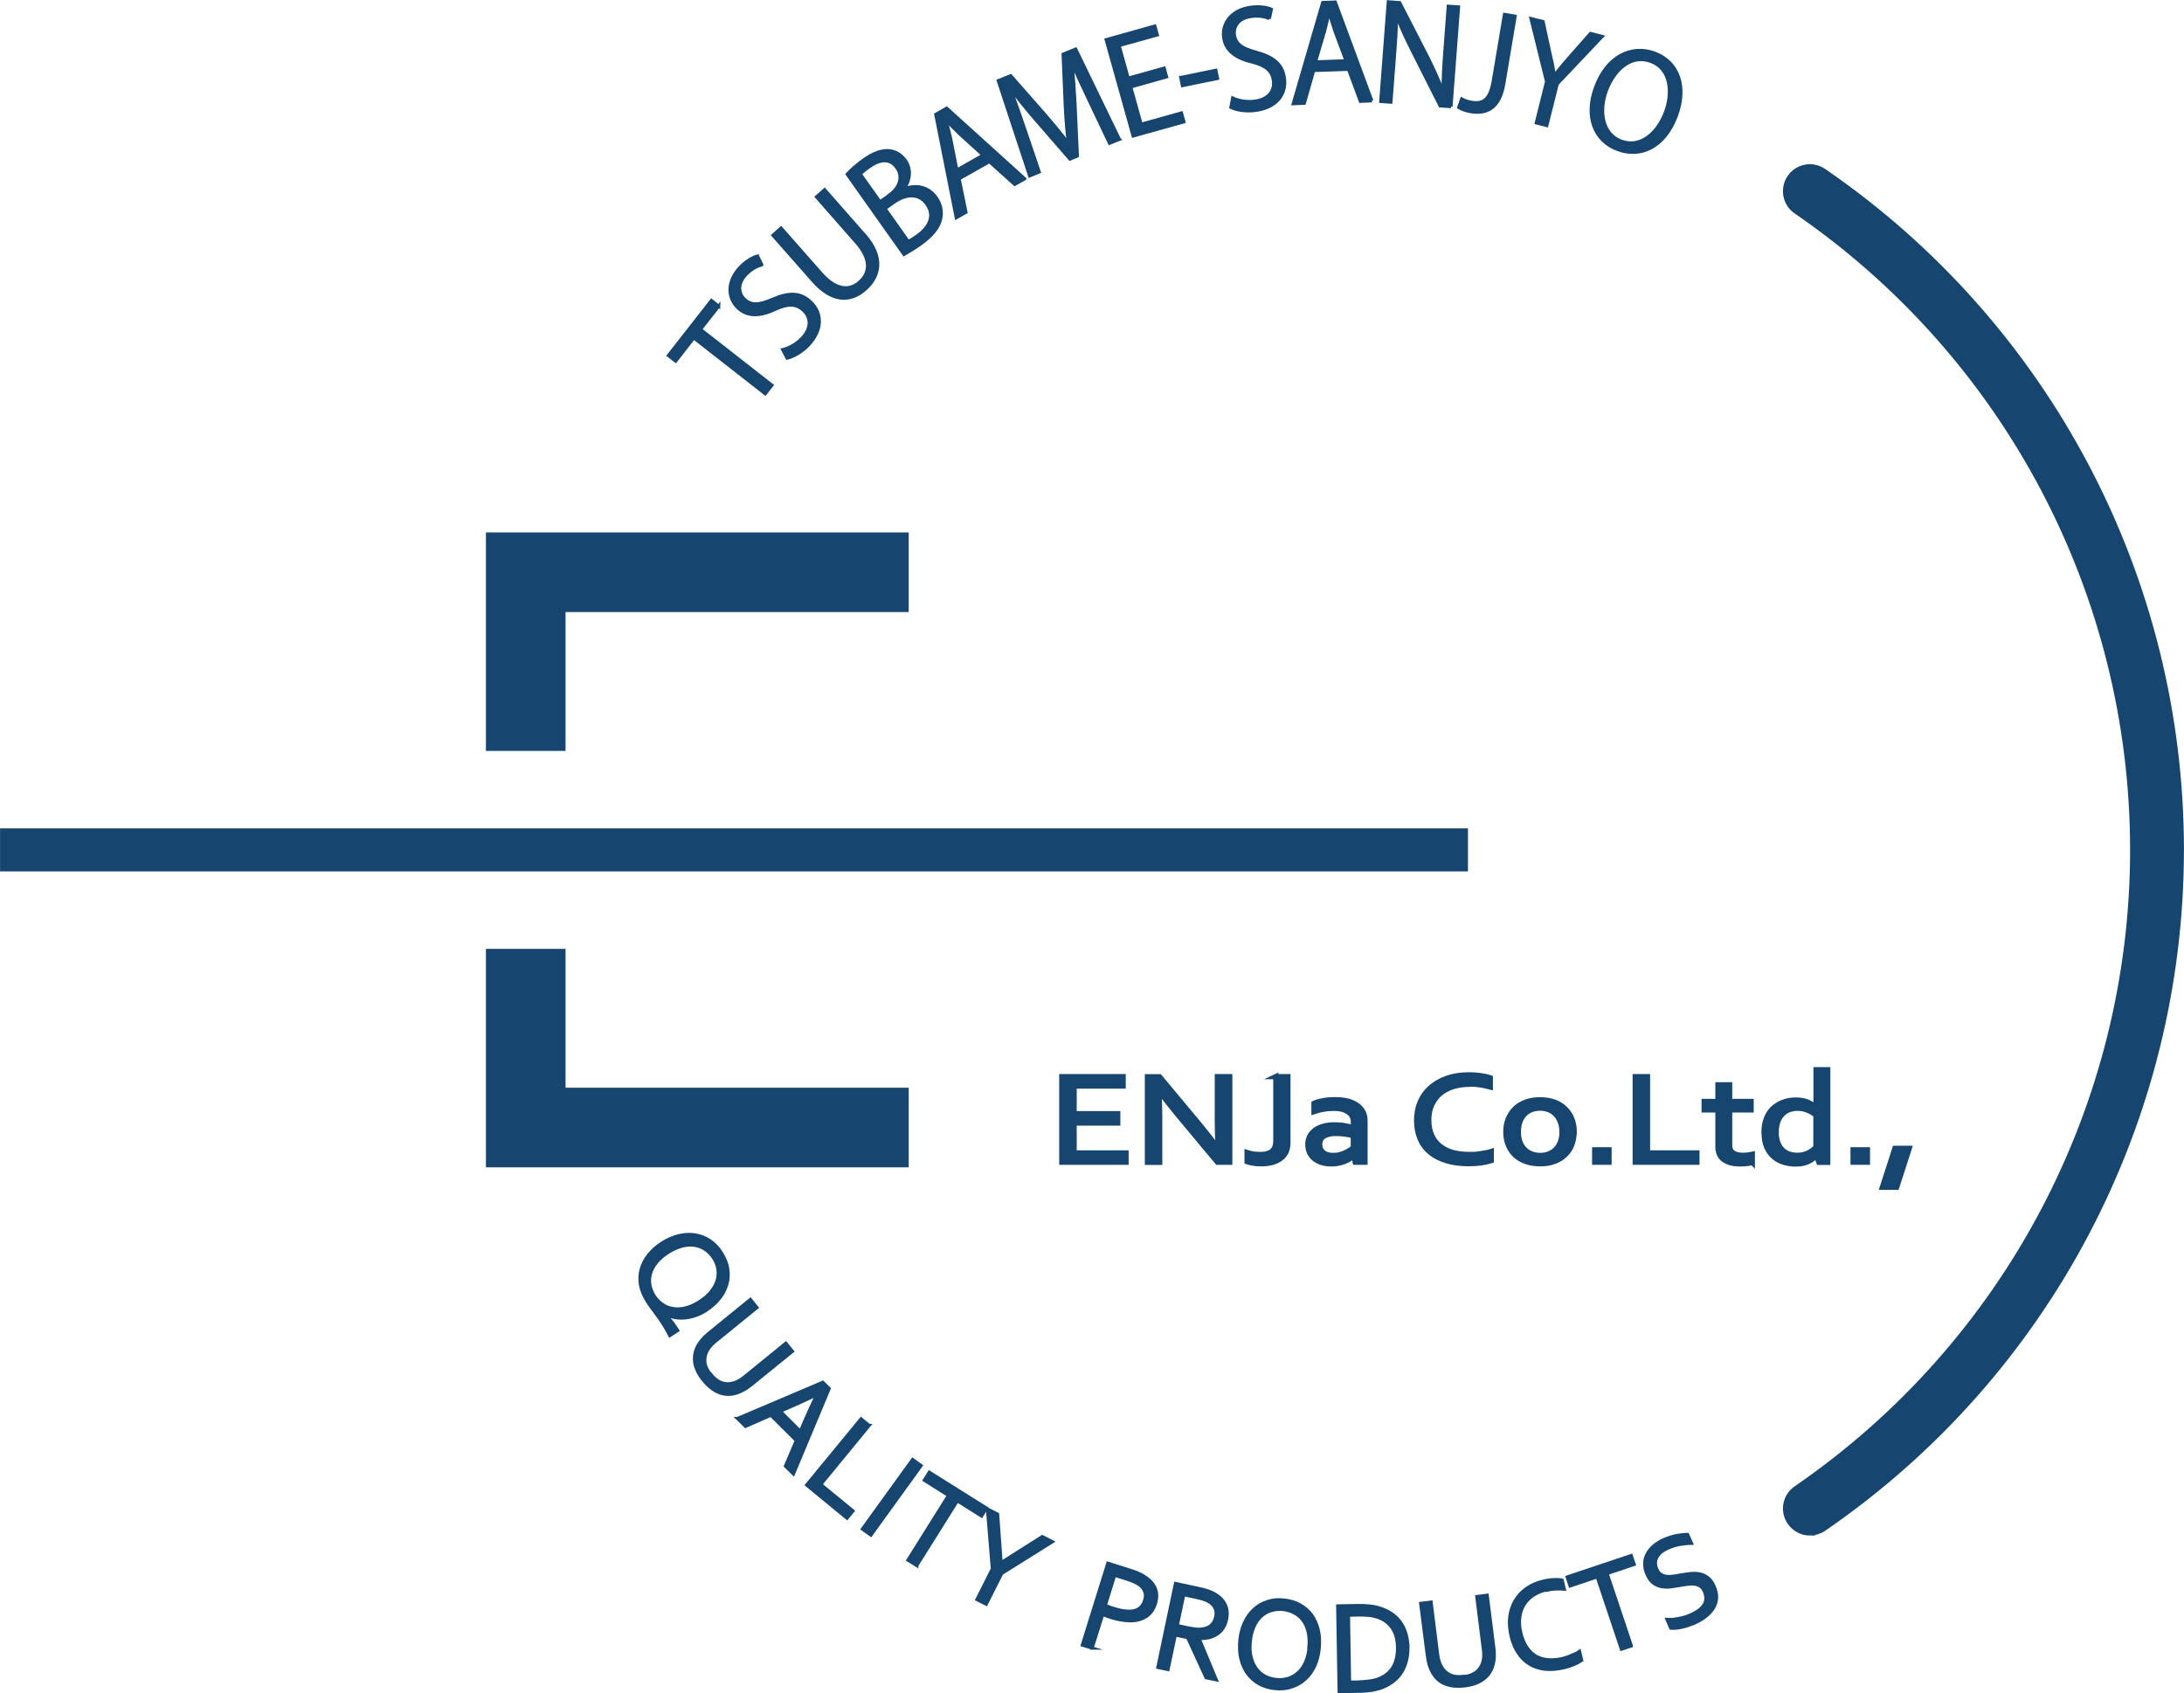 <?xml version="1.0" encoding="UTF-8"?>
<svg id="_レイヤー_2" data-name="レイヤー_2" xmlns="http://www.w3.org/2000/svg" viewBox="0 0 182.14 141.2">
  <defs>
    <style>
      .cls-1 {
        stroke-width: .85px;
      }

      .cls-1, .cls-2, .cls-3 {
        fill: #16456f;
        stroke: #16456f;
        stroke-miterlimit: 10;
      }

      .cls-2 {
        stroke-width: .26px;
      }

      .cls-3 {
        stroke-width: .43px;
      }
    </style>
  </defs>
  <g id="_レイヤー_1-2" data-name="レイヤー_1">
    <g>
      <path class="cls-2" d="M58.9,109.28c-.29.18-.58.33-.88.43-.3.11-.59.17-.88.2-.29.03-.57.02-.84-.03-.27-.05-.52-.13-.75-.24h-.02c.2.24.38.45.54.66.16.21.31.44.45.66l-.66.43c-.08-.15-.17-.31-.26-.48-.09-.17-.21-.36-.35-.58-.11-.16-.21-.33-.33-.48-.11-.16-.23-.32-.34-.47-.12-.16-.22-.31-.34-.46-.11-.15-.2-.3-.29-.44-.28-.45-.46-.89-.54-1.35-.07-.45-.05-.88.07-1.3.12-.41.32-.81.62-1.18.3-.38.68-.71,1.14-1,.46-.29.93-.49,1.39-.6.47-.11.92-.13,1.35-.06.43.07.84.23,1.22.48.38.25.7.6.97,1.03.28.44.46.88.52,1.33.07.45.05.88-.08,1.3-.12.41-.32.81-.62,1.17-.29.37-.66.69-1.09.97ZM58.34,108.55c.41-.26.73-.54.97-.84.24-.3.41-.62.5-.93.09-.32.11-.64.06-.95-.05-.32-.17-.62-.36-.91-.18-.29-.41-.52-.67-.7-.27-.19-.56-.3-.89-.36-.32-.05-.67-.04-1.05.06-.38.1-.77.27-1.18.53-.41.26-.73.54-.97.84-.24.3-.41.6-.5.92-.09.32-.11.63-.05.96.05.31.18.62.36.91.18.28.41.52.68.7.26.19.55.3.88.35.32.06.67.04,1.05-.05.38-.09.77-.27,1.17-.52Z"/>
      <path class="cls-2" d="M59.29,114.63c.16.21.33.36.5.48.17.12.35.21.53.25.18.04.36.06.54.04.18-.02.36-.07.54-.14.11-.05.23-.11.36-.19.12-.08.23-.16.34-.25l3.44-2.8.55.68-3.43,2.78c-.14.11-.27.21-.43.31-.15.1-.3.18-.45.25-.25.12-.5.19-.75.23-.27.03-.53.02-.79-.04-.27-.07-.53-.19-.79-.37-.26-.18-.52-.42-.78-.74-.25-.3-.43-.6-.55-.88-.12-.28-.19-.55-.2-.81-.02-.26.02-.51.09-.75.07-.24.19-.46.33-.67.11-.16.23-.3.37-.45.15-.14.29-.28.44-.4l3.43-2.79.55.68-3.45,2.8c-.12.1-.24.21-.36.33-.11.12-.21.25-.29.38-.19.32-.27.65-.25,1,.03.36.19.71.5,1.08Z"/>
      <path class="cls-2" d="M61.51,118.3l7.11-3.02.53.53-2.98,7.12-.67-.66.91-2.13-2.12-2.11-2.12.93-.67-.66ZM68.09,116.33c-.85.41-1.64.77-2.36,1.08l-.66.29,1.68,1.67.28-.67c.31-.73.67-1.51,1.07-2.35h-.01Z"/>
      <path class="cls-2" d="M72.49,118.88l-4.04,4.92,2.69,2.21-.5.61-3.37-2.77,4.54-5.52.67.55Z"/>
      <path class="cls-2" d="M71.92,127.52l4.19-5.8.71.51-4.19,5.8-.71-.51Z"/>
      <path class="cls-2" d="M76.46,130.57l-.74-.46,3.38-5.39-2.02-1.27.42-.67,4.78,3-.42.66-2.02-1.27-3.38,5.39Z"/>
      <path class="cls-2" d="M83.54,131.23l-1.29,2.56-.78-.39,1.29-2.56-.41-4.99.85.43.29,4.03h.02s3.41-2.16,3.41-2.16l.85.43-4.25,2.66Z"/>
      <path class="cls-2" d="M91.09,137.45l-.83-.25,2.13-6.83,1.89.6c.28.08.54.18.77.29.23.11.43.23.61.37.36.27.61.59.72.94.12.36.11.75-.02,1.17-.11.35-.27.63-.49.85-.22.22-.49.38-.81.47-.32.1-.67.14-1.08.1-.4-.03-.84-.11-1.32-.26-.23-.07-.46-.16-.7-.25l-.88,2.8ZM92.2,133.89c.11.05.22.1.34.14.12.05.23.09.34.11.39.13.74.2,1.03.22.29.04.54.01.75-.05.21-.06.38-.17.51-.31.13-.14.23-.33.29-.54.09-.26.09-.5.01-.71-.07-.21-.21-.4-.42-.56-.13-.1-.28-.19-.47-.27-.18-.08-.4-.16-.65-.24l-.97-.3-.78,2.51Z"/>
      <path class="cls-2" d="M98.02,136.35l-.61,2.89-.85-.18,1.47-7,1.81.39c.31.06.57.13.78.19.21.07.39.14.57.23.46.24.78.54.97.91.19.38.23.8.13,1.28-.06.29-.16.53-.29.73-.14.21-.31.38-.51.5-.2.13-.42.23-.67.29-.25.05-.52.08-.81.07v.02s1.43,3.43,1.43,3.43l-.86-.18-1.54-3.35-1.03-.21ZM98.72,133.01l-.54,2.56.84.18c.26.05.49.09.67.11.19.02.36.03.52,0,.31-.03.57-.12.77-.29.2-.17.34-.41.41-.72.06-.3.04-.56-.08-.77-.11-.22-.29-.39-.54-.53-.12-.07-.26-.12-.43-.18-.17-.05-.39-.11-.66-.17l-.96-.2Z"/>
      <path class="cls-2" d="M110.02,137.47c-.05.54-.18,1.03-.37,1.46-.2.43-.46.8-.78,1.09-.32.3-.69.52-1.12.66-.42.15-.89.2-1.39.15-.52-.05-.98-.19-1.37-.41-.39-.22-.71-.52-.97-.87-.25-.36-.43-.77-.54-1.23-.11-.46-.13-.97-.08-1.51.05-.54.18-1.03.38-1.47.2-.43.46-.81.78-1.1.32-.3.69-.52,1.11-.66.43-.15.89-.2,1.4-.14.52.05.97.19,1.36.41.39.22.71.51.97.86.25.36.43.76.54,1.23.11.47.13.97.08,1.51ZM109.16,137.39c.05-.48.02-.9-.06-1.28-.09-.38-.23-.7-.43-.97-.2-.27-.44-.48-.73-.62-.28-.16-.6-.25-.94-.29-.35-.04-.67,0-.98.09-.31.09-.59.25-.83.47-.25.22-.45.51-.61.87-.16.36-.27.77-.31,1.25-.05.48-.03.91.07,1.29.09.37.23.69.43.96.2.27.44.48.72.63.29.15.61.25.96.28.34.04.67,0,.98-.09.3-.09.58-.26.83-.48.25-.22.45-.51.61-.86.16-.36.26-.76.31-1.25Z"/>
      <path class="cls-2" d="M117.42,137.37c0,.41-.04.81-.14,1.18-.1.37-.24.7-.45,1-.2.3-.46.56-.77.77-.3.22-.67.4-1.09.52-.23.07-.49.12-.77.16-.28.03-.58.05-.9.05l-1.62.03-.12-7.15,1.64-.03c.32,0,.62,0,.9.03.28.02.54.06.78.13.42.11.79.27,1.1.47.32.2.58.45.79.73.21.29.37.61.47.96.11.36.17.74.17,1.16ZM116.55,137.38c-.01-.68-.17-1.24-.48-1.66-.31-.43-.75-.72-1.32-.89-.22-.06-.46-.11-.73-.12-.26-.02-.56-.03-.9-.02l-.66.02.09,5.57h.66c.34-.02.64-.04.91-.07.27-.03.51-.08.72-.15.56-.19.99-.5,1.29-.95.29-.45.43-1.03.42-1.73Z"/>
      <path class="cls-2" d="M122.07,139.84c.26-.04.48-.09.68-.18.19-.09.36-.19.49-.32.13-.13.24-.28.32-.45.08-.16.13-.34.16-.53.02-.12.03-.25.02-.4,0-.14-.01-.28-.03-.42l-.55-4.39.87-.11.55,4.37c.02.16.04.34.04.53,0,.18,0,.36-.02.51-.04.27-.11.52-.21.76-.11.24-.26.46-.45.64-.2.19-.44.35-.73.48-.29.13-.64.22-1.05.27-.39.04-.73.04-1.04,0-.3-.05-.57-.13-.8-.25-.22-.12-.42-.28-.58-.47-.16-.19-.29-.4-.4-.64-.08-.16-.14-.35-.19-.55-.05-.2-.08-.4-.11-.59l-.56-4.38.87-.11.55,4.4c.02.15.05.32.1.48.04.16.1.31.17.44.17.33.41.57.72.73.32.16.71.21,1.18.15Z"/>
      <path class="cls-2" d="M128.93,132.6c-.39.09-.74.24-1.05.44-.31.21-.56.45-.76.76-.19.3-.32.65-.37,1.05-.06.39-.04.84.08,1.32.11.47.27.87.49,1.2.22.32.47.57.77.75.3.17.64.27,1.01.3.37.03.77,0,1.2-.1.12-.04.24-.07.37-.11.12-.04.25-.09.38-.15.13-.05.24-.1.37-.16.12-.05.22-.11.31-.18l.18.75c-.19.13-.41.25-.67.36-.26.1-.53.19-.82.26-.58.13-1.11.17-1.6.12-.48-.06-.91-.21-1.28-.44-.37-.22-.69-.54-.95-.95-.26-.39-.45-.87-.58-1.42-.12-.54-.16-1.06-.1-1.55.06-.49.21-.94.44-1.34.23-.4.55-.74.95-1.03.4-.28.87-.49,1.43-.62.15-.04.29-.06.44-.08.14-.02.29-.04.42-.04.14,0,.26-.01.38,0,.12,0,.22.02.31.04l.18.75c-.22-.02-.47-.02-.73-.01-.26.01-.51.05-.77.11Z"/>
      <path class="cls-2" d="M136.05,137.27l-.83.27-2.02-6.03-2.26.76-.25-.75,5.35-1.79.25.74-2.26.76,2.02,6.03Z"/>
      <path class="cls-2" d="M138.17,130.87c.08.19.19.33.33.42.13.1.29.15.45.17.17.03.35.03.54,0,.2-.02.4-.05.61-.1.28-.04.56-.09.84-.12.28-.03.54-.03.79.02.25.05.48.15.69.31.21.16.39.4.54.74.15.34.21.66.2.96-.02.3-.11.59-.27.85-.16.25-.37.48-.65.7-.27.21-.6.4-.96.56-.17.07-.35.13-.54.2-.19.05-.37.11-.54.14-.18.04-.34.06-.49.07-.15.01-.28.01-.37,0l-.32-.73c.14.01.29,0,.47,0,.17-.02.34-.05.51-.08.17-.03.34-.07.51-.12.17-.05.32-.11.46-.17.23-.1.44-.21.63-.34.19-.13.34-.28.46-.44.12-.15.19-.33.2-.54.02-.2-.02-.41-.12-.65-.09-.2-.2-.34-.34-.43-.13-.09-.29-.15-.46-.17-.17-.03-.35-.03-.55,0-.19.02-.4.05-.61.09-.28.05-.56.09-.83.13-.28.04-.54.02-.79-.02-.25-.05-.48-.14-.68-.3-.21-.15-.38-.4-.52-.72-.15-.33-.21-.64-.2-.93.01-.29.09-.56.23-.81.14-.25.33-.47.57-.67.24-.19.51-.36.81-.49.35-.15.69-.26,1.02-.33.33-.06.64-.1.95-.1l.33.74c-.32,0-.64.04-.96.09-.32.06-.65.15-.98.3-.25.11-.45.23-.61.36-.16.13-.27.28-.35.43-.07.15-.12.31-.11.48,0,.17.04.34.12.51Z"/>
    </g>
    <g>
      <path class="cls-2" d="M59.94,25.53l-1.52,1.94,5.96,4.66-.56.71-5.96-4.66-1.51,1.94-.61-.47,3.59-4.59.61.48Z"/>
      <path class="cls-2" d="M63.52,22.09c-.28.07-.81.29-1.29.79-.8.83-.59,1.64-.16,2.06.59.57,1.24.5,2.36.02,1.34-.58,2.32-.6,3.18.23.96.91,1.03,2.31-.21,3.61-.52.54-1.26.97-1.76,1.07l-.37-.71c.52-.12,1.14-.45,1.61-.94.77-.81.79-1.7.14-2.32-.59-.56-1.27-.6-2.33-.12-1.21.58-2.33.69-3.16-.11-.91-.88-.87-2.26.18-3.36.54-.57,1.1-.86,1.47-.96l.35.72Z"/>
      <path class="cls-2" d="M72.07,19.56c1.66,1.89,1.33,3.47.08,4.57-1.17,1.03-2.7,1.16-4.36-.73l-3.33-3.78.68-.6,3.34,3.79c1.25,1.42,2.38,1.45,3.2.72.9-.79.97-1.93-.26-3.32l-3.33-3.79.68-.6,3.29,3.74Z"/>
      <path class="cls-2" d="M75.44,15.74c.75-.3,1.89-.3,2.62.72.43.61.5,1.2.4,1.73-.14.77-.73,1.48-1.76,2.21-.56.39-1.02.65-1.31.82l-4.74-6.69c.32-.35.81-.79,1.36-1.18.84-.6,1.5-.83,2.15-.78.52.05.98.31,1.35.82.47.67.43,1.57-.09,2.32l.02.03ZM74.18,16.26c.9-.64,1.12-1.57.62-2.26h0c-.56-.82-1.4-.74-2.33-.08-.39.28-.61.47-.72.6l1.64,2.31.8-.56ZM75.74,20.14c.2-.09.44-.25.76-.47.94-.67,1.52-1.63.79-2.65-.72-1.02-1.87-.77-2.77-.13l-.71.51,1.94,2.74Z"/>
      <path class="cls-2" d="M85.46,14.91l-.84.47-2.11-1.9-2.52,1.43.57,2.79-.81.46-1.71-8.62.91-.52,6.51,5.89ZM81.99,12.94l-1.93-1.75c-.43-.41-.81-.8-1.15-1.17h-.03c.16.51.28,1.04.41,1.57l.51,2.59,2.2-1.25Z"/>
      <path class="cls-2" d="M93.36,11.62l-.83.33-1.61-3.39c-.51-1.08-1.18-2.47-1.49-3.27h-.03c.11.98.18,2.07.25,3.29l.2,4.43-.62.26-2.84-3.27c-.83-.96-1.52-1.81-2.1-2.62h-.03c.36.96.82,2.26,1.23,3.48l1.18,3.48-.8.33-2.62-7.94,1.04-.42,2.96,3.37c.71.83,1.3,1.54,1.83,2.26h.03c-.13-.87-.2-1.79-.26-2.92l-.19-4.5,1.05-.43,3.64,7.52Z"/>
      <path class="cls-2" d="M98.74,10.16l-4.24,1.18-2.25-8.03,4.06-1.14.21.74-3.19.89.76,2.72,3-.84.2.73-2.99.84.87,3.11,3.36-.94.21.74Z"/>
      <path class="cls-2" d="M98.48,6.46l2.92-.6.14.68-2.93.6-.14-.68Z"/>
      <path class="cls-2" d="M105.86,1.55c-.26-.12-.81-.28-1.5-.18-1.15.15-1.49.91-1.42,1.51.11.82.66,1.16,1.84,1.48,1.41.39,2.18.98,2.34,2.17.18,1.31-.64,2.45-2.43,2.68-.75.1-1.59-.02-2.04-.26l.15-.78c.48.23,1.17.36,1.84.27,1.11-.14,1.68-.83,1.56-1.71-.11-.82-.62-1.26-1.75-1.55-1.31-.3-2.25-.92-2.4-2.05-.16-1.26.73-2.32,2.24-2.52.78-.11,1.4.01,1.74.16l-.17.79Z"/>
      <path class="cls-2" d="M114.41,8.41l-.96.04-.99-2.67-2.9.1-.78,2.73-.93.04L110.31.21l1.05-.04,3.05,8.24ZM112.25,5.06l-.91-2.44c-.19-.57-.35-1.09-.48-1.57h-.04c-.09.51-.22,1.04-.36,1.57l-.75,2.54,2.53-.09Z"/>
      <path class="cls-2" d="M121.01,8.89l-.91-.06-2.31-4.58c-.49-.97-.95-1.94-1.29-2.88h-.04c0,1.07-.07,2.04-.18,3.48l-.28,3.67-.85-.06.63-8.31.95.07,2.35,4.57c.51,1.04.93,1.94,1.25,2.82h.02c0-1.17.06-2.16.16-3.47l.27-3.62.86.06-.63,8.31Z"/>
      <path class="cls-2" d="M125.42,6.96c-.35,2.11-1.46,2.57-2.78,2.35-.36-.06-.79-.21-.99-.35l.25-.71c.19.11.47.22.81.28.95.16,1.56-.17,1.83-1.8l.93-5.53.89.15-.94,5.6Z"/>
      <path class="cls-2" d="M133.62,3.04l-3.75,3.96-.87,3.47-.88-.22.86-3.45-1.3-5.25,1.01.25.55,2.55c.16.68.29,1.26.38,1.91h.04c.36-.48.77-.96,1.25-1.51l1.73-1.96.98.25Z"/>
      <path class="cls-2" d="M139.82,9.62c-1.02,2.75-3.06,3.54-4.91,2.85-1.94-.72-2.75-2.75-1.84-5.2.94-2.55,2.96-3.56,4.92-2.84,2,.74,2.7,2.82,1.83,5.18ZM133.96,7.58c-.61,1.66-.35,3.6,1.24,4.19,1.61.6,3.05-.66,3.71-2.45.58-1.57.45-3.58-1.23-4.2-1.72-.63-3.1.79-3.72,2.45Z"/>
    </g>
    <path class="cls-1" d="M150.95,127.64c-.58,0-1.15-.28-1.51-.8-.57-.83-.36-1.96.47-2.53,17.63-12.11,28.16-32.08,28.16-53.43s-10.53-41.33-28.16-53.43c-.83-.57-1.04-1.71-.47-2.54.57-.83,1.7-1.04,2.53-.47,18.63,12.78,29.74,33.88,29.74,56.43s-11.11,43.66-29.73,56.44c-.32.22-.68.32-1.03.32Z"/>
    <polygon class="cls-1" points="75.36 44.83 46.74 44.83 40.95 44.83 40.95 50.62 40.95 62.2 46.74 62.2 46.74 50.62 75.36 50.62 75.36 44.83"/>
    <polygon class="cls-1" points="46.74 91.14 46.74 79.56 40.95 79.56 40.95 91.14 40.95 96.93 75.36 96.93 75.36 91.14 46.74 91.14"/>
    <rect class="cls-1" x=".43" y="69.51" width="121.57" height="2.74"/>
    <g>
      <path class="cls-3" d="M89.58,96.15h4.33v.78h-5.36v-7.14h5.12v.79h-4.09v2.3h3.64v.78h-3.64v2.49Z"/>
      <path class="cls-3" d="M100.02,93.77c.52.63,1.03,1.27,1.54,1.95h.04c-.05-.7-.08-1.41-.08-2.13v-3.8h1.04v7.14h-1.03l-3.32-3.98c-.57-.69-1.08-1.35-1.53-1.94h-.04c.05.65.08,1.41.08,2.28v3.65h-1.03v-7.14h1.02l3.32,3.98Z"/>
      <path class="cls-3" d="M106.38,89.79h1.03v5.5c0,.29-.05.55-.15.78-.11.22-.26.4-.46.55-.2.14-.43.26-.7.33-.27.07-.58.11-.92.11-.29,0-.53-.02-.73-.06-.2-.04-.35-.07-.45-.11v-.77c.15.05.33.09.51.12.19.03.38.04.59.04.19,0,.36-.01.52-.05.16-.04.3-.1.41-.18.12-.09.21-.21.27-.34.06-.15.1-.33.1-.53v-5.4Z"/>
      <path class="cls-3" d="M112.91,96.37h-.02c-.08.09-.18.17-.3.26-.12.08-.26.16-.42.22-.16.06-.33.12-.53.16-.19.04-.39.06-.6.06-.29,0-.56-.04-.8-.11-.24-.08-.45-.18-.62-.32-.18-.14-.31-.31-.41-.51-.1-.2-.14-.44-.14-.7s.06-.48.16-.68c.11-.19.26-.36.45-.51.2-.14.43-.24.7-.32.27-.07.57-.11.9-.11s.6.02.86.07c.27.05.5.1.71.16h.02v-.36c0-.14,0-.26-.03-.36-.02-.11-.06-.21-.11-.29-.11-.17-.28-.31-.53-.42-.24-.12-.56-.17-.97-.17-.3,0-.59.02-.85.07-.27.04-.54.11-.8.2v-.7c.1-.05.22-.09.36-.12.13-.04.28-.07.43-.1.15-.03.31-.05.48-.06.16-.02.33-.02.5-.02.61,0,1.11.09,1.48.27.39.18.66.42.83.73.07.11.11.23.14.38.03.14.04.29.04.45v3.39h-.82l-.11-.56ZM112.85,94.71c-.18-.05-.39-.08-.64-.12-.25-.04-.52-.06-.82-.06-.41,0-.74.08-.98.23-.23.15-.35.38-.35.68,0,.16.03.3.09.41.06.12.14.22.24.29.1.08.23.14.37.17.13.04.29.05.45.05.21,0,.4-.02.59-.08.18-.05.34-.12.48-.19.14-.07.26-.14.36-.21.1-.07.17-.13.22-.17v-1.02Z"/>
      <path class="cls-3" d="M122.52,90.43c-.47,0-.91.07-1.32.19-.41.13-.77.32-1.07.56-.3.25-.54.57-.71.94-.18.37-.26.8-.26,1.3s.08.91.25,1.27c.16.36.39.67.69.9.3.23.66.41,1.07.53.42.11.89.16,1.4.16.14,0,.29,0,.45-.01.16-.01.32-.03.48-.06.16-.03.32-.05.47-.08.15-.03.28-.06.4-.1v.77c-.25.08-.54.14-.87.19-.32.04-.66.06-1.01.06-.7,0-1.32-.08-1.87-.25s-1-.4-1.37-.72c-.37-.3-.65-.69-.83-1.13-.19-.45-.28-.96-.28-1.52s.1-1.07.3-1.53c.2-.47.49-.86.87-1.2.38-.33.83-.59,1.37-.78.54-.19,1.14-.28,1.81-.28.18,0,.35,0,.52.02.18,0,.34.03.5.05.16.03.3.05.44.08.13.03.25.07.34.1v.77c-.26-.07-.53-.13-.84-.18-.3-.05-.61-.07-.91-.07Z"/>
      <path class="cls-3" d="M131.28,94.4c0,.4-.07.76-.2,1.09-.13.33-.32.61-.57.84-.25.24-.54.41-.89.54-.35.13-.74.19-1.17.19s-.84-.06-1.2-.19c-.35-.13-.65-.3-.9-.54-.25-.23-.43-.51-.57-.84-.13-.33-.2-.69-.2-1.09s.07-.77.2-1.09c.14-.33.33-.61.57-.85.25-.24.55-.42.9-.55.35-.13.74-.19,1.18-.19s.84.06,1.2.19c.35.13.65.31.89.55.25.23.43.52.57.85.13.32.2.68.2,1.09ZM130.26,94.4c0-.32-.04-.59-.14-.84-.09-.24-.21-.45-.38-.62-.16-.17-.35-.29-.57-.39-.22-.08-.47-.13-.73-.13s-.51.05-.73.13c-.22.09-.42.21-.58.39-.16.17-.29.38-.37.62-.09.25-.13.52-.13.84s.04.58.13.83c.09.25.22.45.38.62.16.17.36.3.58.38.22.09.47.13.73.13s.51-.04.73-.13c.22-.09.41-.21.57-.38.16-.16.29-.37.38-.62.09-.24.14-.52.14-.83Z"/>
      <path class="cls-3" d="M132.99,96.93v-1.04h1.2v1.04h-1.2Z"/>
      <path class="cls-3" d="M137.4,89.79v6.36h4.12v.78h-5.15v-7.14h1.03Z"/>
      <path class="cls-3" d="M146.14,96.95c-.09.03-.21.06-.39.08-.17.03-.38.04-.62.04-.32,0-.59-.03-.82-.1-.23-.06-.42-.16-.58-.28-.16-.12-.27-.27-.35-.45-.07-.17-.11-.37-.11-.58v-3.09h-1.15v-.71h1.15v-1.39h.98v1.39h1.79v.71h-1.79v2.96c0,.12.02.23.06.33.04.1.1.19.19.26.09.07.2.13.34.17.13.04.29.06.48.06.13,0,.27,0,.41-.02.15-.02.28-.04.41-.07v.69Z"/>
      <path class="cls-3" d="M147.11,94.46c0-.35.04-.66.12-.94.08-.27.19-.51.32-.71.14-.2.29-.37.48-.51.18-.13.37-.25.56-.33.19-.08.39-.14.59-.18.2-.03.39-.05.56-.05.37,0,.69.05.96.15.27.11.51.26.73.45h.02v-3.13h.98v7.73h-.74l-.2-.56h-.02c-.07.08-.16.17-.27.25-.1.08-.22.16-.36.23-.14.06-.29.12-.47.16-.18.04-.39.06-.62.06-.33,0-.65-.05-.97-.14-.31-.09-.6-.25-.84-.45-.25-.21-.45-.48-.6-.81-.15-.33-.22-.73-.22-1.21ZM148.13,94.45c0,.3.04.56.12.79.08.24.19.44.34.6.15.17.33.29.55.38.21.08.46.13.73.13.21,0,.39-.02.56-.07.17-.04.32-.1.45-.17.13-.08.25-.15.34-.23.09-.08.17-.15.22-.22v-2.65c-.2-.18-.43-.31-.7-.42-.26-.11-.55-.16-.86-.16-.18,0-.38.03-.58.09-.2.06-.39.16-.57.32-.17.15-.32.36-.43.62-.11.26-.17.59-.17.99Z"/>
      <path class="cls-3" d="M154.54,96.93v-1.04h1.2v1.04h-1.2Z"/>
      <path class="cls-3" d="M158.03,95.77h1.2l-1.05,3.25h-1.2l1.05-3.25Z"/>
    </g>
  </g>
</svg>